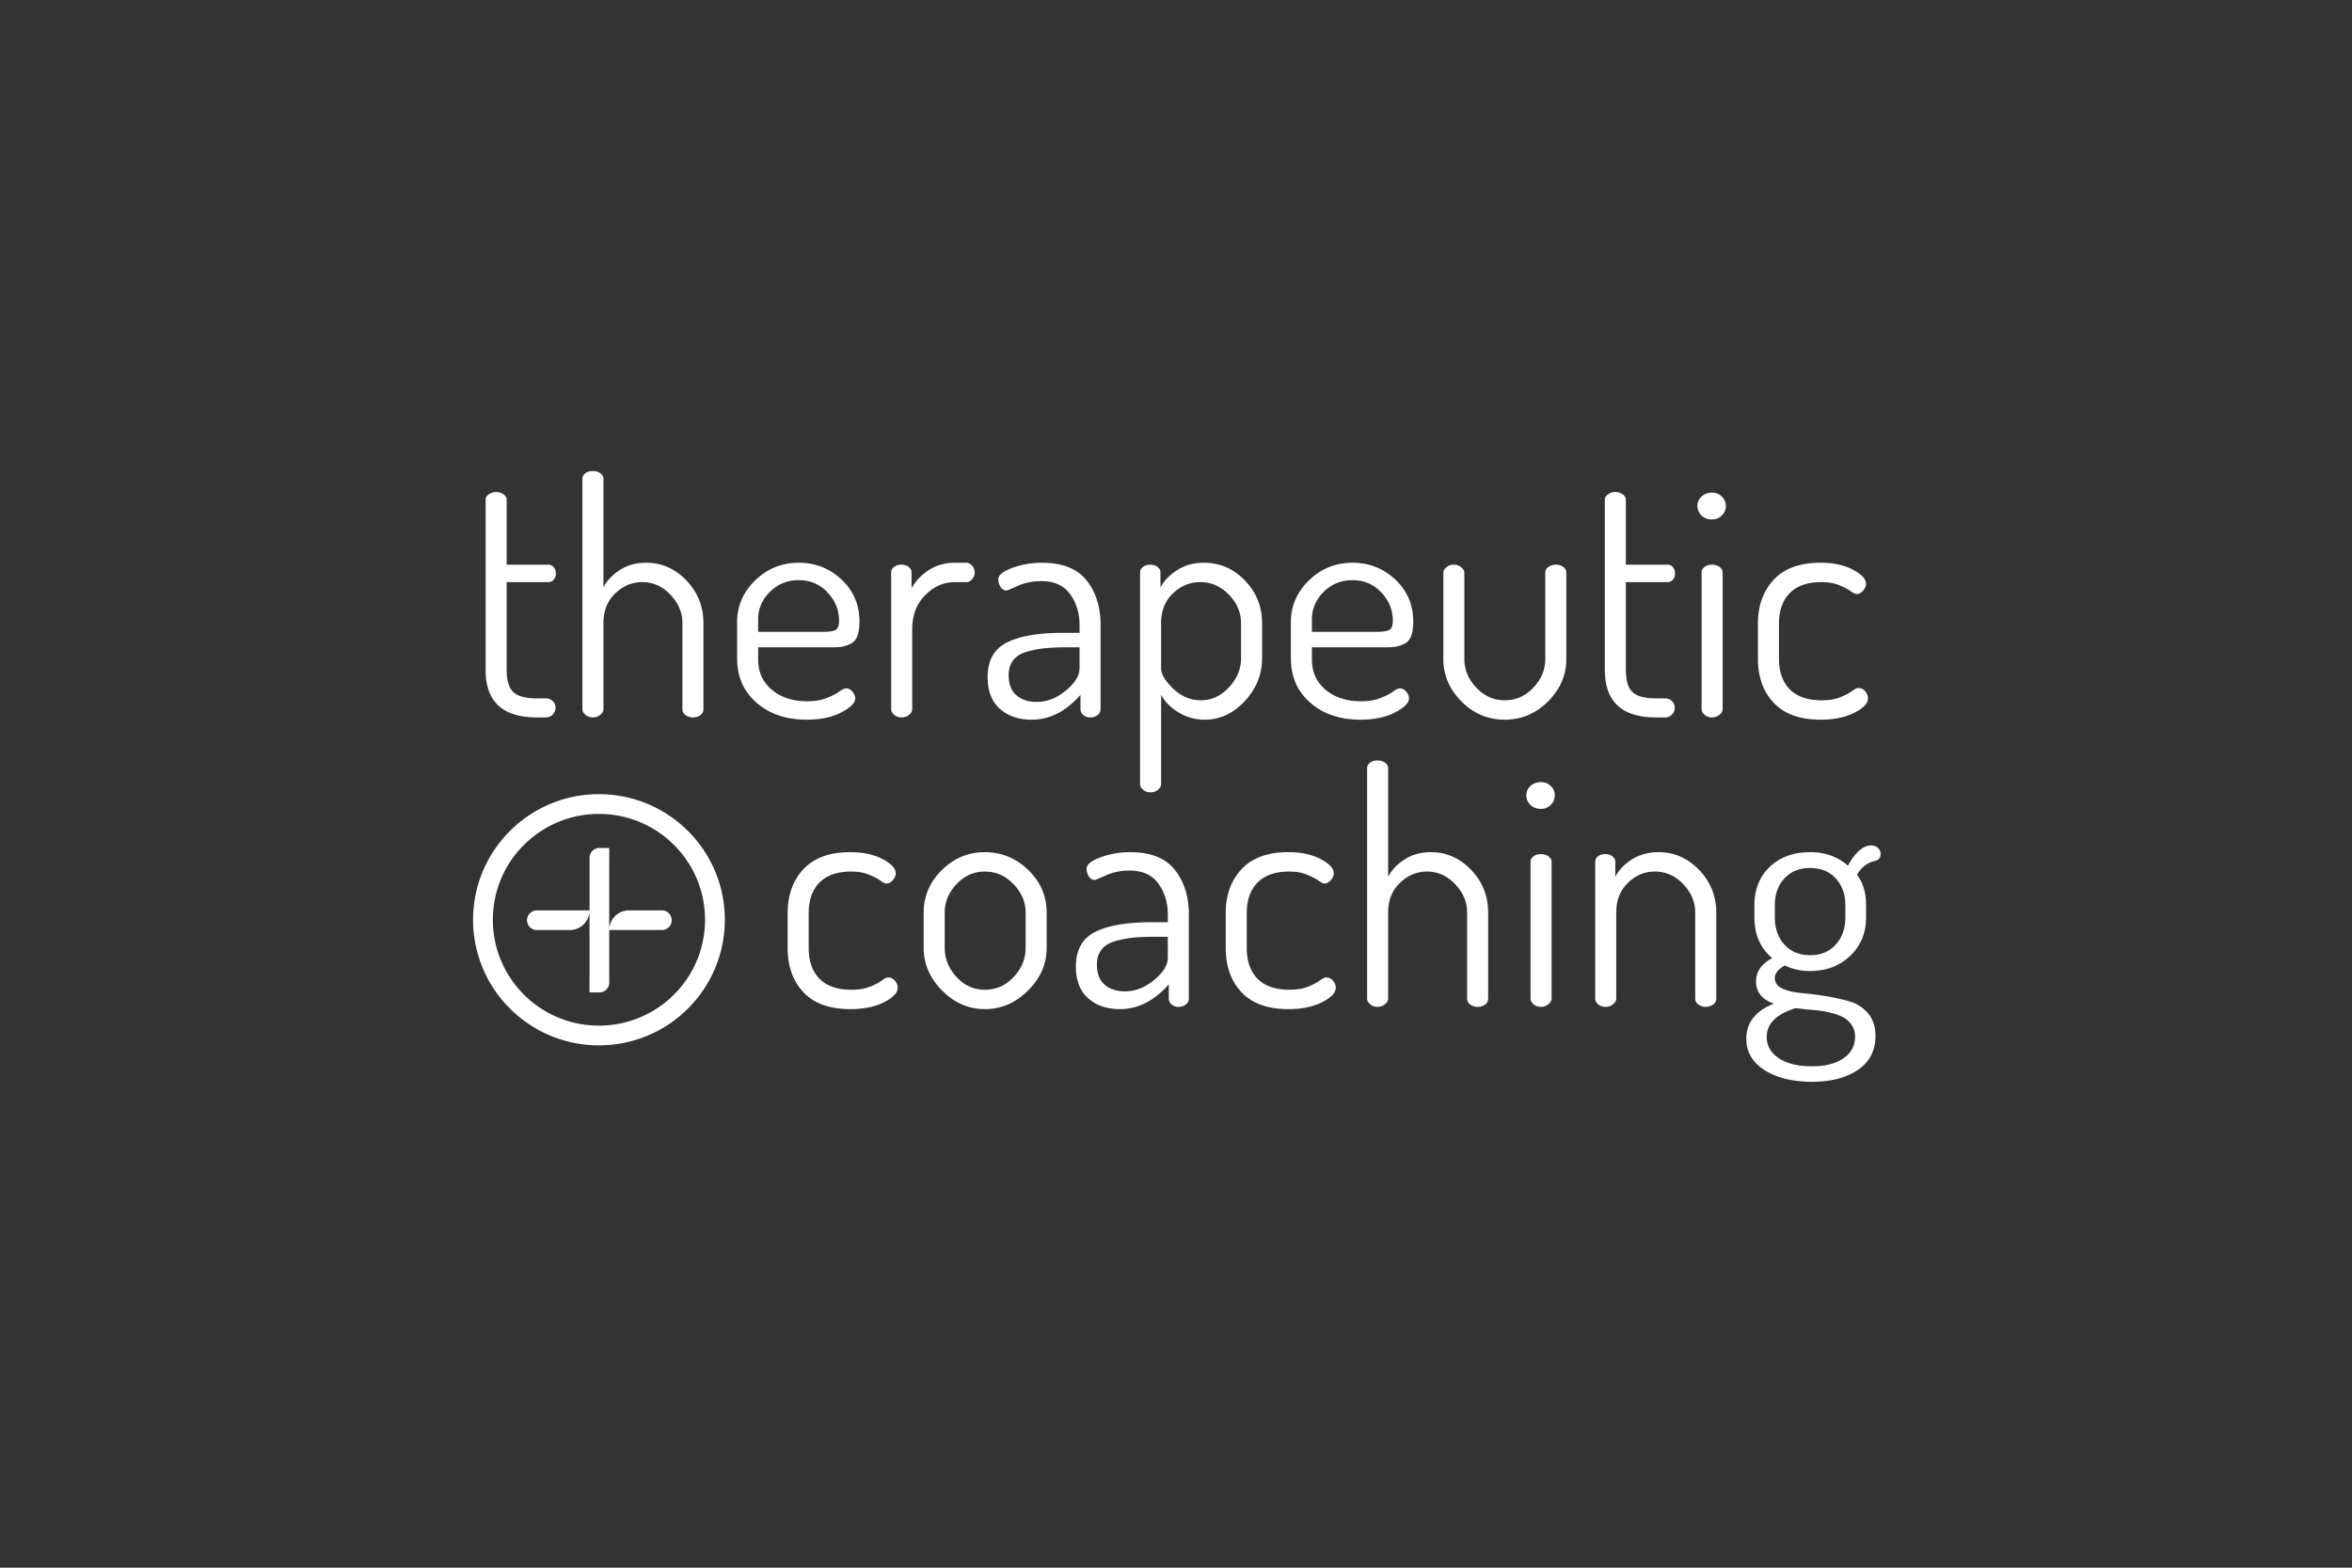 <svg xmlns="http://www.w3.org/2000/svg" fill="none" viewBox="0 0 297 198">
  <rect x="0" y="0" width="297" height="198" fill="#333333" stroke="none"/>
  <path fill="#fff" fill-rule="evenodd"
    d="M61.323 63.121v21.495c0 3.997 2.153 5.995 6.458 5.995h1.144c.354 0 .647-.122.879-.367.231-.245.347-.53.347-.856 0-.327-.116-.605-.347-.837a1.192 1.192 0 0 0-.88-.346H67.78c-1.416 0-2.404-.265-2.963-.796-.558-.53-.837-1.461-.837-2.793V73.522h5.272a.832.832 0 0 0 .674-.327 1.19 1.19 0 0 0 .266-.774c0-.3-.089-.558-.266-.776a.832.832 0 0 0-.674-.326H63.98v-8.198c0-.272-.137-.503-.41-.693a1.6 1.6 0 0 0-.94-.286c-.326 0-.626.095-.898.286-.273.19-.409.421-.409.693Zm12.22-2.65v29.08c0 .272.13.516.388.734.26.217.566.326.92.326.354 0 .668-.109.94-.326.272-.218.409-.462.409-.734V78.7c0-1.55.497-2.8 1.491-3.752.995-.951 2.132-1.427 3.413-1.427 1.362 0 2.547.53 3.556 1.59 1.008 1.06 1.512 2.257 1.512 3.59V89.55c0 .326.136.584.409.775.272.19.572.285.899.285.381 0 .701-.095.96-.285a.911.911 0 0 0 .388-.775V78.7c0-2.093-.715-3.888-2.145-5.383-1.43-1.496-3.127-2.243-5.089-2.243-1.253 0-2.35.299-3.29.897-.94.598-1.641 1.332-2.104 2.202V60.47c0-.272-.13-.503-.389-.693-.259-.19-.579-.286-.96-.286-.382 0-.695.095-.94.286-.245.19-.368.421-.368.693ZM93.08 78.578v4.568c0 2.311.817 4.18 2.452 5.608s3.746 2.142 6.335 2.142c1.743 0 3.201-.306 4.373-.918 1.171-.612 1.757-1.203 1.757-1.774 0-.272-.116-.55-.347-.836-.232-.286-.498-.429-.797-.429-.218 0-.511.136-.879.408l-.076.055c-.363.253-.869.507-1.518.761-.695.272-1.505.408-2.432.408-1.825 0-3.317-.483-4.475-1.448-1.158-.965-1.737-2.25-1.737-3.854v-1.51h9.237c.572 0 1.021-.027 1.348-.081a4.075 4.075 0 0 0 1.083-.367c.396-.19.682-.517.859-.979.177-.462.265-1.074.265-1.835 0-2.121-.756-3.889-2.268-5.303-1.512-1.413-3.303-2.12-5.374-2.12-2.153 0-3.992.74-5.518 2.222-1.525 1.482-2.288 3.243-2.288 5.282Zm2.656 1.224v-1.55c0-1.36.498-2.529 1.492-3.508.995-.979 2.2-1.468 3.617-1.468 1.471 0 2.69.517 3.658 1.55.967 1.033 1.451 2.23 1.451 3.59 0 .57-.137.944-.409 1.12-.273.177-.817.266-1.635.266h-8.174Zm16.798-7.505v17.253c0 .272.129.516.388.734.259.217.565.326.919.326.382 0 .702-.109.961-.326.259-.218.388-.462.388-.734V79.476c0-1.767.545-3.201 1.635-4.302 1.09-1.102 2.343-1.652 3.76-1.652h1.43c.273 0 .518-.123.736-.367.218-.245.327-.53.327-.857 0-.326-.109-.612-.327-.856-.218-.245-.463-.367-.736-.367h-1.43c-1.253 0-2.357.312-3.311.938-.953.625-1.675 1.386-2.166 2.284v-1.999c0-.272-.122-.503-.367-.693-.246-.19-.545-.286-.9-.286-.381 0-.694.095-.94.286-.245.19-.367.421-.367.693Zm14.61 8.85c-1.621.817-2.431 2.271-2.431 4.365 0 1.767.517 3.106 1.553 4.017 1.035.911 2.37 1.367 4.005 1.367 2.289 0 4.346-1.047 6.171-3.14v1.794c0 .299.116.55.348.754.231.204.524.306.878.306.382 0 .695-.102.94-.306a.943.943 0 0 0 .368-.754V78.946c0-2.284-.592-4.167-1.778-5.649-1.185-1.481-3.058-2.222-5.619-2.222-1.335 0-2.589.217-3.76.652-1.172.435-1.758.911-1.758 1.428 0 .353.096.68.286.978.191.3.45.45.777.45.038 0 .273-.095.706-.282l.704-.31c.885-.394 1.873-.592 2.963-.592 1.635 0 2.847.551 3.637 1.652.791 1.101 1.186 2.4 1.186 3.895v.98h-2.085c-3.106 0-5.469.407-7.091 1.223Zm1.206 6.67c-.654-.558-.981-1.408-.981-2.55 0-.761.191-1.386.572-1.876.382-.49.94-.843 1.676-1.06a12.685 12.685 0 0 1 2.227-.45 24.438 24.438 0 0 1 2.358-.12l.401-.001h1.717v2.61c0 .952-.579 1.903-1.737 2.855-1.158.952-2.378 1.427-3.658 1.427-1.063 0-1.921-.278-2.575-.836Zm15.612-15.52v26.756c0 .245.13.476.388.693.259.218.566.327.92.327.381 0 .702-.11.96-.327.259-.217.389-.448.389-.693V87.756c.463.87 1.199 1.611 2.207 2.223a6.26 6.26 0 0 0 3.31.918c1.907 0 3.59-.782 5.047-2.346 1.458-1.563 2.187-3.364 2.187-5.404v-4.445c0-2.094-.722-3.889-2.166-5.384-1.444-1.496-3.174-2.243-5.191-2.243-1.253 0-2.356.299-3.31.897-.954.598-1.676 1.332-2.166 2.202v-1.876c0-.272-.123-.503-.368-.693-.245-.19-.545-.286-.899-.286-.381 0-.695.095-.94.286-.245.19-.368.421-.368.693Zm4.189 14.683c-1.021-.979-1.532-1.835-1.532-2.57v-5.71c0-1.55.497-2.8 1.491-3.752.995-.951 2.146-1.427 3.454-1.427 1.39 0 2.595.53 3.617 1.59 1.022 1.06 1.532 2.257 1.532 3.59v4.445c0 1.36-.51 2.583-1.532 3.671-1.022 1.088-2.2 1.632-3.535 1.632-1.308 0-2.473-.49-3.495-1.469Zm14.856-8.402v4.568c0 2.311.818 4.18 2.453 5.608 1.634 1.428 3.746 2.142 6.334 2.142 1.744 0 3.202-.306 4.373-.918 1.172-.612 1.758-1.203 1.758-1.774 0-.272-.116-.55-.348-.836-.231-.286-.497-.429-.797-.429-.218 0-.51.136-.878.408l-.076.055c-.364.253-.87.507-1.518.761-.695.272-1.506.408-2.432.408-1.825 0-3.317-.483-4.475-1.448-1.158-.965-1.737-2.25-1.737-3.854v-1.51h9.236c.573 0 1.022-.027 1.349-.081a4.075 4.075 0 0 0 1.083-.367c.395-.19.681-.517.858-.979.178-.462.266-1.074.266-1.835 0-2.121-.756-3.889-2.268-5.303-1.512-1.413-3.304-2.12-5.375-2.12-2.152 0-3.991.74-5.517 2.222-1.526 1.482-2.289 3.243-2.289 5.282Zm2.657 1.224v-1.55c0-1.36.497-2.529 1.492-3.508.994-.979 2.2-1.468 3.617-1.468 1.471 0 2.69.517 3.657 1.55.968 1.033 1.451 2.23 1.451 3.59 0 .57-.136.944-.408 1.12-.273.177-.818.266-1.635.266h-8.174Zm16.593-7.464v10.89c0 2.04.763 3.827 2.289 5.363 1.525 1.537 3.351 2.305 5.476 2.305 2.098 0 3.917-.768 5.456-2.305 1.54-1.536 2.309-3.324 2.309-5.363v-10.93c0-.273-.129-.504-.388-.694a1.51 1.51 0 0 0-.92-.286c-.354 0-.667.095-.94.286-.272.19-.408.421-.408.693v10.93c0 1.36-.504 2.57-1.512 3.63-1.008 1.061-2.207 1.591-3.597 1.591-1.389 0-2.588-.53-3.596-1.59-1.009-1.06-1.513-2.27-1.513-3.63v-10.89c0-.245-.136-.476-.408-.694a1.41 1.41 0 0 0-.899-.326c-.382 0-.702.109-.961.326-.259.218-.388.45-.388.694Zm20.394-9.218v21.495c0 3.997 2.152 5.995 6.457 5.995h1.145c.354 0 .647-.122.878-.367.232-.245.348-.53.348-.856 0-.327-.116-.605-.348-.837a1.19 1.19 0 0 0-.878-.346h-1.145c-1.417 0-2.404-.265-2.963-.796-.558-.53-.838-1.461-.838-2.793V73.522h5.272a.833.833 0 0 0 .675-.327 1.19 1.19 0 0 0 .265-.774c0-.3-.088-.558-.265-.776a.833.833 0 0 0-.675-.326h-5.272v-8.198c0-.272-.136-.503-.408-.693a1.603 1.603 0 0 0-.94-.286 1.54 1.54 0 0 0-.9.286c-.272.19-.408.421-.408.693Zm11.688.775c0 .462.178.87.532 1.224.354.326.79.49 1.308.49.49 0 .906-.17 1.246-.51.341-.34.511-.742.511-1.204 0-.462-.17-.856-.511-1.183a1.733 1.733 0 0 0-1.246-.49c-.518 0-.954.164-1.308.49-.354.327-.532.72-.532 1.183Zm.532 8.402v17.253c0 .272.129.516.388.734.259.217.565.326.92.326.354 0 .667-.109.94-.326.272-.218.408-.462.408-.734V72.298c0-.272-.129-.503-.388-.693-.259-.19-.579-.286-.96-.286-.382 0-.695.095-.94.286-.246.19-.368.421-.368.693Zm7.111 6.485v4.364c0 2.339.668 4.215 2.003 5.629 1.335 1.414 3.31 2.12 5.926 2.12 1.689 0 3.106-.292 4.25-.876 1.144-.585 1.717-1.19 1.717-1.815 0-.326-.116-.626-.348-.897a1.103 1.103 0 0 0-.878-.408c-.191 0-.457.129-.797.387l-.071.052c-.336.24-.803.482-1.401.723-.64.258-1.423.388-2.35.388-1.771 0-3.113-.463-4.025-1.387-.913-.925-1.369-2.23-1.369-3.916v-4.364c0-1.659.456-2.95 1.369-3.874.912-.925 2.241-1.387 3.984-1.387.872 0 1.622.129 2.248.387.627.258 1.111.51 1.451.755l.067.047c.307.213.537.32.689.32.3 0 .572-.143.818-.428.245-.286.367-.578.367-.877 0-.599-.551-1.19-1.655-1.775-1.103-.584-2.472-.876-4.107-.876-2.589 0-4.55.713-5.885 2.14-1.335 1.428-2.003 3.284-2.003 5.568Zm-122.52 40.921v-4.364c0-2.284.667-4.14 2.002-5.568 1.335-1.427 3.297-2.141 5.885-2.141 1.635 0 3.004.293 4.108.877 1.103.585 1.655 1.176 1.655 1.774 0 .299-.123.592-.368.877-.245.286-.518.428-.817.428-.153 0-.383-.106-.69-.319l-.067-.048c-.34-.244-.824-.496-1.45-.754-.627-.258-1.376-.388-2.248-.388-1.744 0-3.072.463-3.985 1.387-.913.925-1.369 2.216-1.369 3.875v4.364c0 1.686.456 2.991 1.369 3.915.913.925 2.255 1.387 4.026 1.387.926 0 1.709-.129 2.35-.387.597-.241 1.064-.482 1.401-.724l.07-.051c.341-.259.606-.388.797-.388.354 0 .647.136.879.408.231.272.347.571.347.897 0 .626-.572 1.231-1.717 1.815-1.144.585-2.561.877-4.25.877-2.616 0-4.591-.707-5.926-2.121-1.335-1.413-2.003-3.29-2.003-5.628Zm17.177 0v-4.446c0-2.066.763-3.854 2.288-5.363 1.526-1.509 3.338-2.264 5.436-2.264s3.923.748 5.477 2.243c1.553 1.496 2.329 3.291 2.329 5.384v4.446c0 2.039-.783 3.841-2.35 5.404-1.567 1.564-3.385 2.345-5.456 2.345-2.043 0-3.842-.781-5.395-2.345-1.553-1.563-2.329-3.365-2.329-5.404Zm2.656 0c0 1.387.497 2.617 1.492 3.691.994 1.074 2.186 1.611 3.576 1.611 1.417 0 2.629-.537 3.637-1.611 1.009-1.074 1.513-2.304 1.513-3.691v-4.446c0-1.332-.511-2.528-1.533-3.589-1.022-1.06-2.227-1.591-3.617-1.591-1.39 0-2.582.531-3.576 1.591-.995 1.061-1.492 2.257-1.492 3.589v4.446Zm16.564 2.366c0-2.094.811-3.549 2.432-4.365 1.621-.815 3.985-1.223 7.091-1.223h2.084v-.979c0-1.496-.395-2.794-1.185-3.895s-2.002-1.652-3.637-1.652c-1.09 0-2.078.197-2.963.591l-.705.311c-.432.187-.668.281-.705.281-.327 0-.586-.15-.777-.449a1.782 1.782 0 0 1-.286-.979c0-.516.586-.992 1.758-1.427a10.71 10.71 0 0 1 3.76-.653c2.561 0 4.434.741 5.619 2.223 1.185 1.482 1.778 3.365 1.778 5.649v10.604c0 .3-.123.551-.368.755-.245.204-.558.306-.94.306-.354 0-.647-.102-.879-.306a.967.967 0 0 1-.347-.755v-1.794c-1.826 2.094-3.883 3.14-6.171 3.14-1.635 0-2.97-.455-4.006-1.366-1.035-.911-1.553-2.25-1.553-4.017Zm2.657-.245c0 1.142.327 1.992.981 2.549.654.557 1.512.836 2.575.836 1.28 0 2.499-.476 3.657-1.427 1.158-.952 1.737-1.904 1.737-2.855v-2.611h-1.716c-1.09 0-2.01.041-2.759.123-.749.081-1.492.231-2.227.448-.736.218-1.294.571-1.676 1.061-.381.489-.572 1.115-.572 1.876Zm16.261-2.121v-4.364c0-2.284.668-4.14 2.003-5.568 1.335-1.427 3.297-2.141 5.885-2.141 1.635 0 3.004.293 4.108.877 1.103.585 1.655 1.176 1.655 1.774 0 .299-.123.592-.368.877-.245.286-.518.428-.817.428-.153 0-.383-.106-.689-.319l-.067-.048c-.341-.244-.825-.496-1.451-.754-.627-.258-1.376-.388-2.248-.388-1.744 0-3.072.463-3.985 1.387-.913.925-1.369 2.216-1.369 3.875v4.364c0 1.686.456 2.991 1.369 3.915.913.925 2.255 1.387 4.026 1.387.926 0 1.709-.129 2.35-.387.597-.241 1.064-.482 1.401-.724l.07-.051c.341-.259.606-.388.797-.388.354 0 .647.136.879.408.231.272.347.571.347.897 0 .626-.572 1.231-1.716 1.815-1.145.585-2.562.877-4.251.877-2.616 0-4.591-.707-5.926-2.121-1.335-1.413-2.003-3.29-2.003-5.628Zm17.856 6.403v-29.08c0-.272.122-.503.368-.694.245-.19.558-.285.94-.285.381 0 .701.095.96.285.259.19.388.422.388.694v13.704c.464-.87 1.165-1.604 2.105-2.202.94-.599 2.037-.898 3.29-.898 1.962 0 3.658.748 5.088 2.243 1.431 1.496 2.146 3.291 2.146 5.384v10.849a.91.91 0 0 1-.388.775c-.259.191-.579.286-.961.286-.327 0-.626-.095-.899-.286a.897.897 0 0 1-.408-.775v-10.849c0-1.332-.504-2.528-1.513-3.589-1.008-1.06-2.193-1.591-3.555-1.591-1.281 0-2.418.476-3.413 1.428-.994.952-1.492 2.202-1.492 3.752v10.849c0 .272-.136.517-.408.735a1.468 1.468 0 0 1-.94.326c-.354 0-.661-.109-.92-.326-.259-.218-.388-.463-.388-.735Zm20.634-24.431c-.354-.353-.531-.761-.531-1.223 0-.462.177-.857.531-1.183.355-.326.791-.49 1.308-.49.491 0 .906.164 1.247.49.34.326.511.72.511 1.183 0 .462-.171.863-.511 1.203-.341.34-.756.51-1.247.51-.517 0-.953-.163-1.308-.49Zm0 24.431v-17.252c0-.272.123-.503.368-.694.245-.19.559-.285.94-.285.382 0 .702.095.961.285.259.191.388.422.388.694v17.252c0 .272-.136.517-.409.735a1.466 1.466 0 0 1-.94.326c-.354 0-.66-.109-.919-.326-.259-.218-.389-.463-.389-.735Zm8.17 0v-17.252c0-.299.122-.537.368-.714.245-.177.558-.265.94-.265.327 0 .613.095.858.285.245.191.368.422.368.694v1.876c.463-.87 1.171-1.604 2.125-2.202.954-.599 2.071-.898 3.351-.898 1.962 0 3.665.748 5.109 2.243 1.444 1.496 2.166 3.291 2.166 5.384v10.849a.895.895 0 0 1-.409.775 1.596 1.596 0 0 1-.94.286c-.327 0-.626-.095-.899-.286a.898.898 0 0 1-.409-.775v-10.849c0-1.332-.504-2.528-1.512-3.589-1.008-1.06-2.207-1.591-3.596-1.591-1.281 0-2.412.476-3.392 1.428-.981.952-1.472 2.202-1.472 3.752v10.849c0 .272-.136.517-.408.735a1.468 1.468 0 0 1-.94.326c-.382 0-.695-.109-.94-.326-.246-.218-.368-.463-.368-.735Zm34.816-19.332c.381 0 .681.108.899.326.218.218.327.462.327.734 0 .49-.231.789-.695.897-.953.191-1.716.775-2.288 1.754.763 1.006 1.144 2.284 1.144 3.834v1.55c0 1.958-.668 3.576-2.003 4.854s-3.038 1.917-5.108 1.917a7.295 7.295 0 0 1-3.147-.694c-.845.462-1.267.993-1.267 1.591 0 .571.313 1.006.94 1.305.587.28 1.313.465 2.175.554l.175.017c.94.082 1.962.211 3.065.388 1.103.176 2.125.401 3.065.673.94.271 1.724.774 2.35 1.509.627.734.94 1.685.94 2.855 0 1.849-.735 3.276-2.207 4.282-1.471 1.006-3.406 1.509-5.803 1.509-2.452 0-4.448-.489-5.988-1.468-1.539-.979-2.309-2.298-2.309-3.956 0-2.04 1.158-3.521 3.474-4.446-1.498-.517-2.248-1.455-2.248-2.814 0-1.224.682-2.203 2.044-2.937-1.499-1.251-2.248-2.964-2.248-5.139v-1.55c0-1.985.647-3.596 1.941-4.833 1.295-1.237 2.991-1.856 5.089-1.856 1.907 0 3.501.571 4.781 1.713.409-.788.872-1.414 1.39-1.876.518-.462 1.022-.693 1.512-.693Zm-9.523 20.556c-2.424.761-3.637 1.971-3.637 3.63 0 1.115.511 2.012 1.533 2.692 1.021.68 2.404 1.02 4.148 1.02 1.716 0 3.058-.34 4.026-1.02.967-.68 1.45-1.591 1.45-2.733 0-.544-.136-1.019-.408-1.427a2.995 2.995 0 0 0-.961-.938c-.368-.218-.851-.408-1.451-.571a11.208 11.208 0 0 0-1.573-.327l-.216-.025c-.41-.046-.904-.092-1.48-.138l-1.431-.163Zm1.84-17.701c-1.363 0-2.446.442-3.25 1.325-.803.884-1.205 2.006-1.205 3.365v1.509c0 1.414.402 2.57 1.205 3.467.804.897 1.901 1.346 3.29 1.346 1.336 0 2.405-.449 3.209-1.346.803-.897 1.205-2.039 1.205-3.426v-1.55c0-1.359-.402-2.481-1.205-3.365-.804-.883-1.887-1.325-3.249-1.325Zm-152.937-9.324c4.389 0 8.362 1.776 11.239 4.646a15.796 15.796 0 0 1 4.655 11.216c0 4.38-1.78 8.345-4.655 11.215a15.858 15.858 0 0 1-11.239 4.646 15.858 15.858 0 0 1-11.239-4.646 15.793 15.793 0 0 1-4.655-11.215c0-4.38 1.78-8.346 4.655-11.216a15.862 15.862 0 0 1 11.239-4.646Zm0 2.493c-3.7 0-7.048 1.496-9.473 3.915a13.316 13.316 0 0 0-3.923 9.454c0 3.691 1.5 7.034 3.923 9.453a13.37 13.37 0 0 0 9.473 3.916c3.7 0 7.048-1.497 9.472-3.916a13.313 13.313 0 0 0 3.924-9.453c0-3.692-1.5-7.034-3.924-9.454a13.368 13.368 0 0 0-9.472-3.915Zm.057 4.305h1.249v1.36h-.007v6.514h-.001v2.493a2.495 2.495 0 0 1 2.321-2.487h4.334a1.242 1.242 0 0 1 .879 2.117 1.237 1.237 0 0 1-.879.363h-6.654v6.641c0 .342-.139.652-.364.876a1.238 1.238 0 0 1-.878.364h-1.25v-1.36h.007v-6.521h-.006v-2.453a2.495 2.495 0 0 1-2.324 2.454l-4.324-.001a1.237 1.237 0 0 1-1.242-1.24 1.237 1.237 0 0 1 1.242-1.24h6.654v-6.64a1.237 1.237 0 0 1 1.243-1.24Z"
    clip-rule="evenodd" />
</svg>